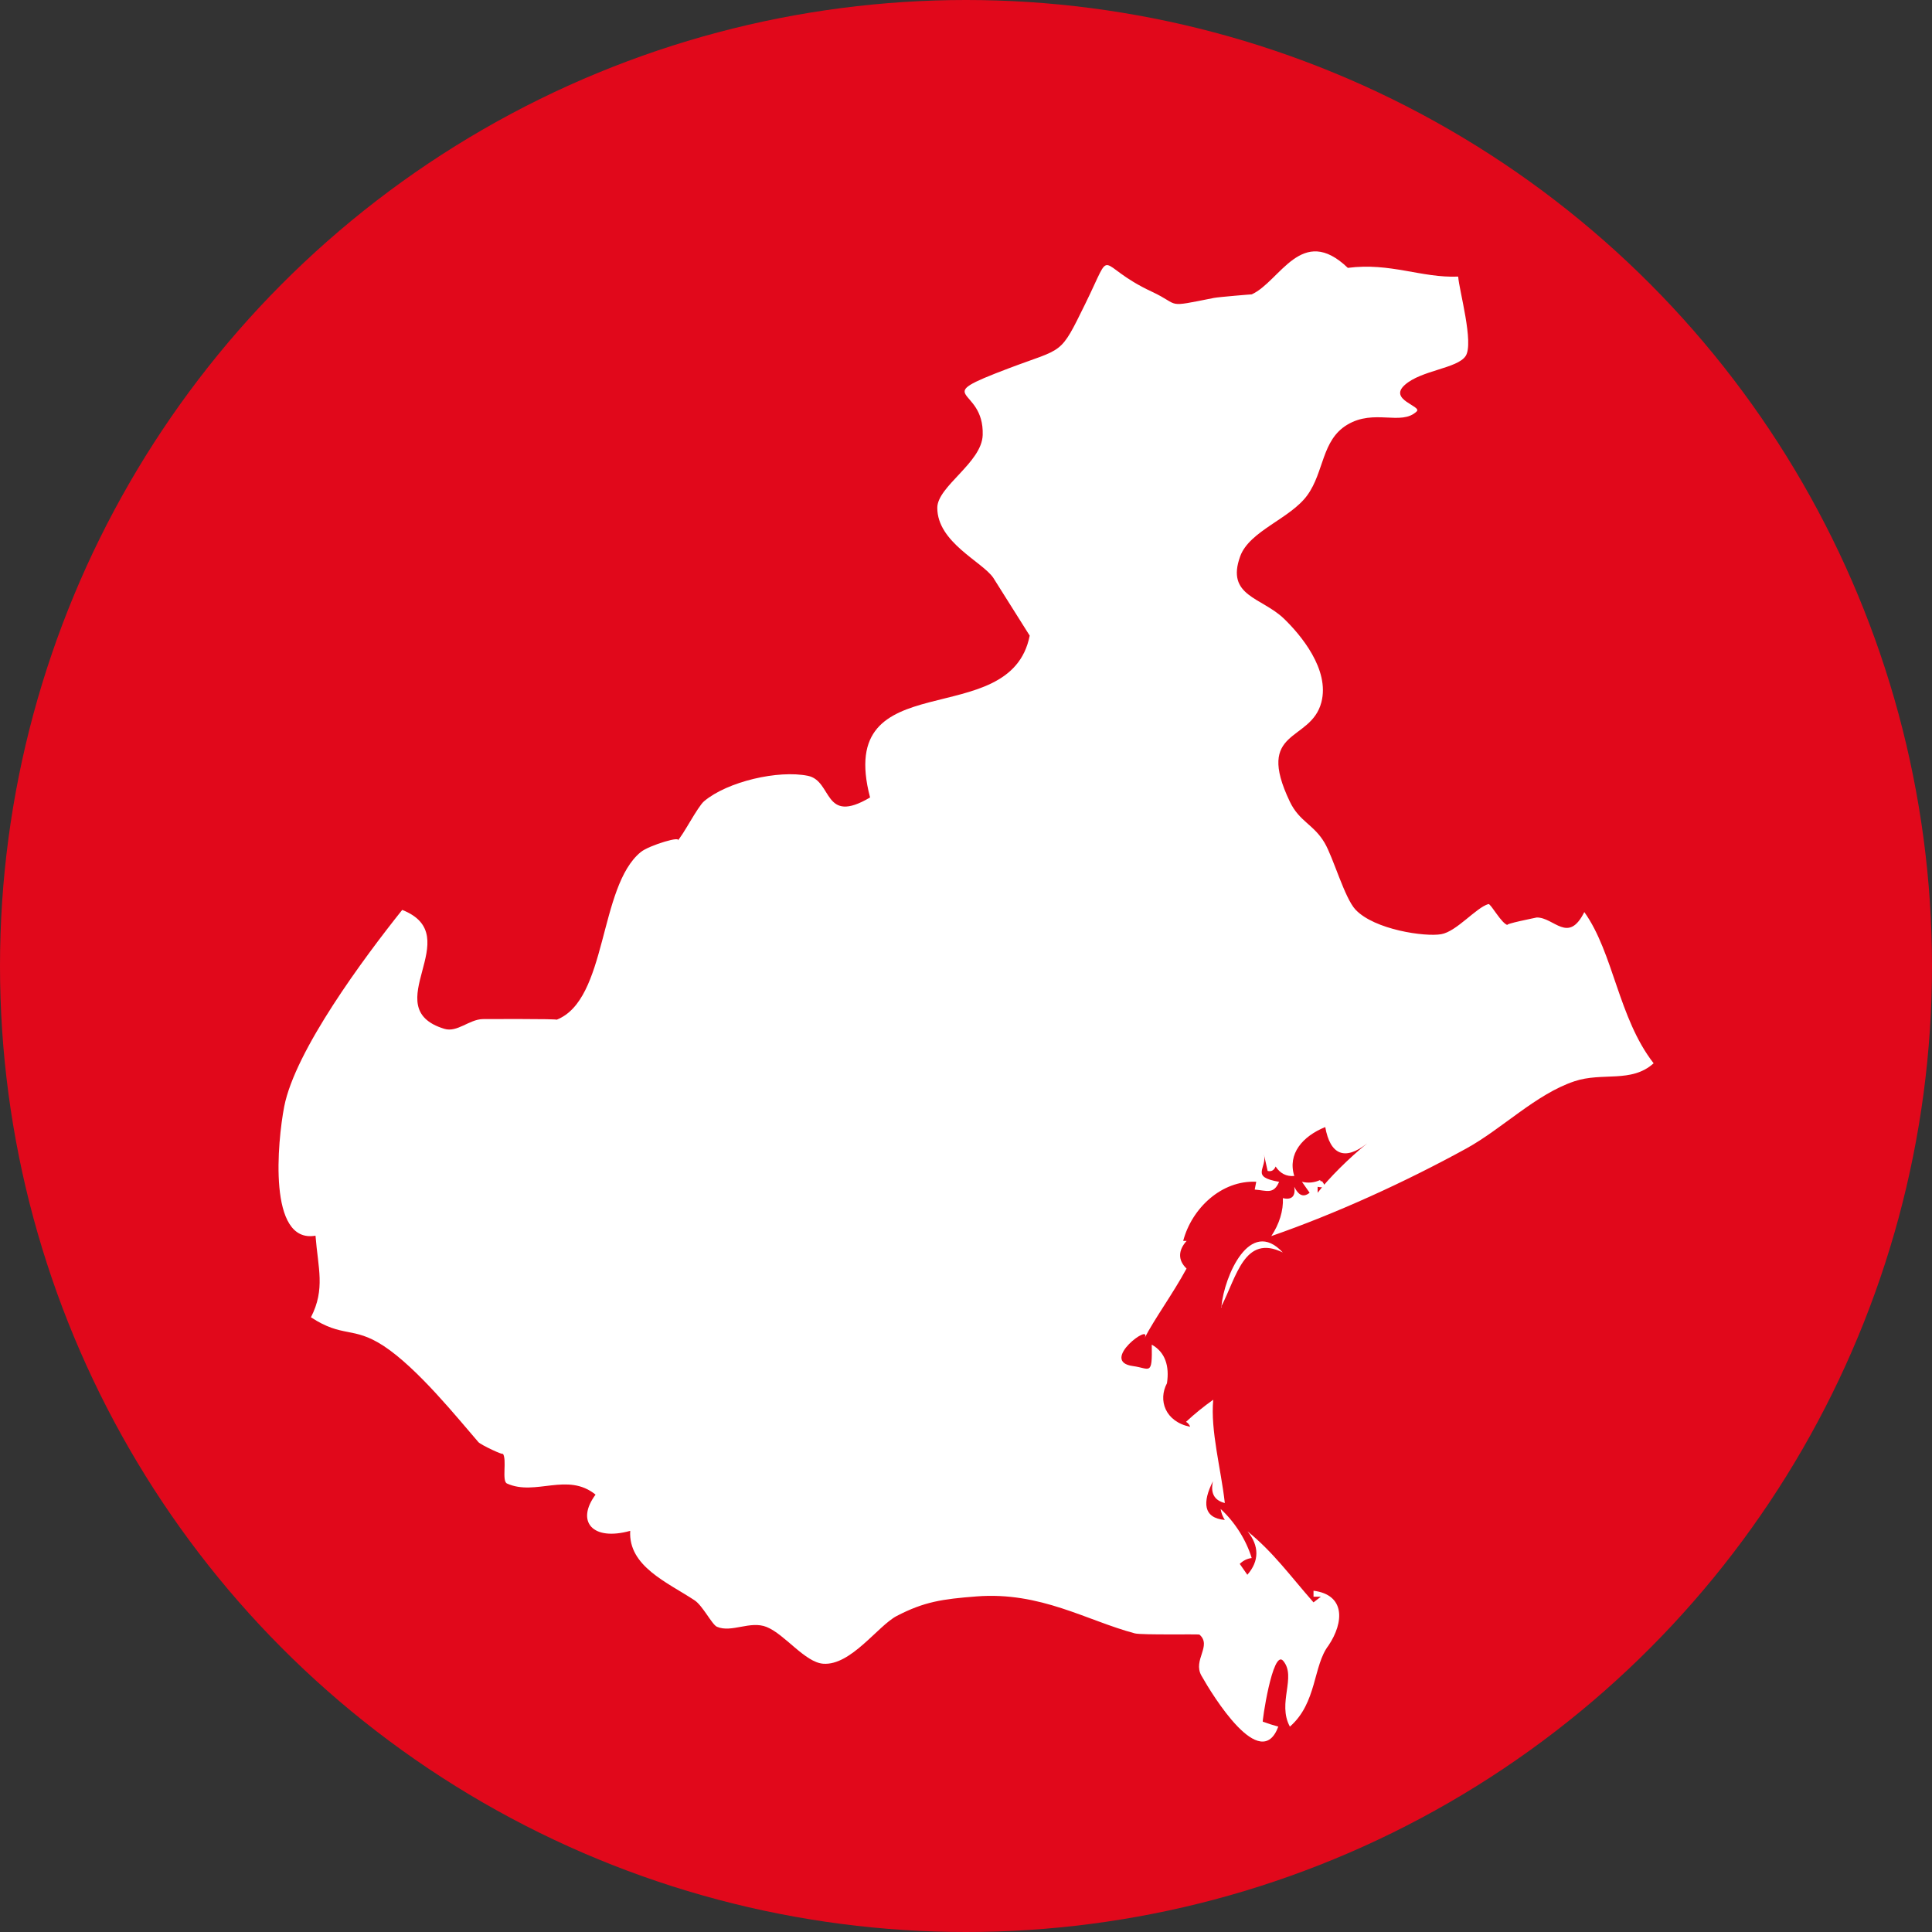 <?xml version="1.0" encoding="utf-8"?>
<!-- Generator: Adobe Illustrator 15.0.0, SVG Export Plug-In . SVG Version: 6.00 Build 0)  -->
<!DOCTYPE svg PUBLIC "-//W3C//DTD SVG 1.1//EN" "http://www.w3.org/Graphics/SVG/1.1/DTD/svg11.dtd">
<svg version="1.1" id="Livello_1" xmlns="http://www.w3.org/2000/svg" xmlns:xlink="http://www.w3.org/1999/xlink" x="0px" y="0px"
	 width="55.528px" height="55.529px" viewBox="0 0 55.528 55.529" enable-background="new 0 0 55.528 55.529" xml:space="preserve">
<rect x="0" y="0" width="55.528" height="55.529" fill="#333333" stroke="none"/>
<circle fill="#E1081B" cx="27.764" cy="27.764" r="27.764"/>
<rect x="10.521" y="19.325" display="none" fill="#FFFFFF" width="34.485" height="2.21"/>
<g display="none">
	<defs>
		<rect id="SVGID_1_" x="10.521" y="7.375" width="34.485" height="38.779"/>
	</defs>
	<clipPath id="SVGID_2_" display="inline">
		<use xlink:href="#SVGID_1_"  overflow="visible"/>
	</clipPath>
	<path display="inline" clip-path="url(#SVGID_2_)" fill="#FFFFFF" d="M31.337,15.656c-0.468,0.639-1.227,1.059-2.073,1.059
		c-0.517,0-0.945-0.419-0.945-0.939v-0.824h2.961c-1.269-1.388-3.107-4.406-3.515-6.26c-0.407,1.854-2.246,4.872-3.516,6.26h2.961
		v0.824c0,0.52-0.429,0.939-0.944,0.939c-0.848,0-1.606-0.42-2.073-1.059c-0.545-0.745-0.902-1.664-0.902-2.662
		c0-2.475,2.019-4.482,4.474-4.482c2.454,0,4.47,2.007,4.47,4.482C32.234,13.992,31.882,14.912,31.337,15.656 M27.765,7.375
		c-3.078,0-5.574,2.516-5.574,5.62c0,1.007,0.236,1.967,0.722,2.768c0.508,0.837,1.247,1.519,2.131,1.941
		c0.827,0.393,1.751,0.615,2.725,0.615c0.971,0,1.89-0.222,2.715-0.612c0.885-0.42,1.625-1.107,2.132-1.944
		c0.487-0.801,0.723-1.761,0.723-2.768C33.338,9.891,30.843,7.375,27.765,7.375"/>
	
		<rect x="12.753" y="22.885" display="inline" clip-path="url(#SVGID_2_)" fill="none" stroke="#FFFFFF" stroke-width="1.105" width="30.022" height="22.717"/>
	
		<line display="inline" clip-path="url(#SVGID_2_)" fill="none" stroke="#FFFFFF" stroke-width="1.105" x1="18.531" y1="45.609" x2="18.531" y2="22.936"/>
	
		<line display="inline" clip-path="url(#SVGID_2_)" fill="none" stroke="#FFFFFF" stroke-width="1.105" x1="24.921" y1="45.609" x2="24.921" y2="22.936"/>
	
		<line display="inline" clip-path="url(#SVGID_2_)" fill="none" stroke="#FFFFFF" stroke-width="1.105" x1="31.034" y1="45.609" x2="31.034" y2="22.936"/>
	
		<line display="inline" clip-path="url(#SVGID_2_)" fill="none" stroke="#FFFFFF" stroke-width="1.105" x1="37.146" y1="45.609" x2="37.146" y2="22.936"/>
	
		<line display="inline" clip-path="url(#SVGID_2_)" fill="none" stroke="#FFFFFF" stroke-width="1.105" x1="12.639" y1="26.102" x2="43.12" y2="26.102"/>
	
		<line display="inline" clip-path="url(#SVGID_2_)" fill="none" stroke="#FFFFFF" stroke-width="1.105" x1="12.639" y1="30.606" x2="43.12" y2="30.606"/>
	
		<line display="inline" clip-path="url(#SVGID_2_)" fill="none" stroke="#FFFFFF" stroke-width="1.105" x1="12.639" y1="38.095" x2="43.12" y2="38.095"/>
</g>
<g display="none">
	<defs>
		<rect id="SVGID_3_" x="9.267" y="9.672" width="37.995" height="34.186"/>
	</defs>
	<clipPath id="SVGID_4_" display="inline">
		<use xlink:href="#SVGID_3_"  overflow="visible"/>
	</clipPath>
	<path display="inline" clip-path="url(#SVGID_4_)" fill="#FFFFFF" d="M12.764,11.602c-1.27,0-2.316,1.04-2.316,2.32
		c0,0.518,0.184,0.994,0.466,1.38c0.242,0.33,0.635,0.546,1.073,0.546c0.268,0,0.491-0.217,0.491-0.486v-0.425h-1.533
		c0.656-0.719,1.608-2.282,1.819-3.242c0.21,0.96,1.162,2.523,1.821,3.242h-1.533v0.425c0,0.27,0.222,0.486,0.488,0.486
		c0.44,0,0.833-0.217,1.073-0.546c0.283-0.386,0.466-0.862,0.466-1.38C15.079,12.642,14.034,11.602,12.764,11.602"/>
	<path display="inline" clip-path="url(#SVGID_4_)" fill="#FFFFFF" d="M9.267,43.858h6.995V9.67H9.267V43.858z M15.277,15.356
		c-0.264,0.435-0.647,0.789-1.105,1.006c-0.425,0.201-0.903,0.317-1.406,0.317c-0.505,0-0.981-0.117-1.411-0.32
		c-0.457-0.217-0.84-0.569-1.104-1.003C10,14.94,9.878,14.443,9.878,13.922c0-1.606,1.292-2.911,2.886-2.911
		c1.593,0,2.885,1.304,2.885,2.911C15.649,14.443,15.528,14.94,15.277,15.356"/>
	
		<rect x="18.711" y="21.184" display="inline" clip-path="url(#SVGID_4_)" fill="none" stroke="#FFFFFF" stroke-width="1.046" width="28.026" height="21.796"/>
	
		<line display="inline" clip-path="url(#SVGID_4_)" fill="none" stroke="#FFFFFF" stroke-width="1.338" x1="27.568" y1="42.982" x2="27.568" y2="21.262"/>
	
		<line display="inline" clip-path="url(#SVGID_4_)" fill="none" stroke="#FFFFFF" stroke-width="1.338" x1="37.366" y1="42.982" x2="37.366" y2="21.262"/>
	
		<line display="inline" clip-path="url(#SVGID_4_)" fill="none" stroke="#FFFFFF" stroke-width="1.315" x1="18.535" y1="24.966" x2="46.738" y2="24.966"/>
	
		<line display="inline" clip-path="url(#SVGID_4_)" fill="none" stroke="#FFFFFF" stroke-width="1.315" x1="18.535" y1="30.078" x2="46.738" y2="30.078"/>
	
		<line display="inline" clip-path="url(#SVGID_4_)" fill="none" stroke="#FFFFFF" stroke-width="1.315" x1="18.535" y1="37.105" x2="46.738" y2="37.105"/>
</g>
<g>
	<path fill="#FFFFFF" d="M35.105,37.542l0.004,0.042C35.093,37.569,35.091,37.556,35.105,37.542 M35.105,37.542
		c0.085-0.865,0.816-2.569,1.764-1.544C35.765,35.455,35.538,36.708,35.105,37.542 M38.738,7.699
		c1.225-0.159,2.11,0.293,3.172,0.251c0.026,0.39,0.457,1.909,0.215,2.281c-0.236,0.361-1.276,0.408-1.749,0.832
		c-0.483,0.432,0.504,0.607,0.34,0.763c-0.446,0.423-1.215-0.087-1.997,0.383c-0.734,0.441-0.661,1.354-1.143,2.022
		c-0.489,0.678-1.663,1.023-1.931,1.757c-0.418,1.15,0.615,1.174,1.258,1.794c0.471,0.455,1.324,1.458,1.074,2.406
		c-0.307,1.159-1.918,0.735-0.905,2.854c0.275,0.575,0.684,0.649,0.998,1.181c0.25,0.423,0.575,1.586,0.887,1.919
		c0.545,0.582,2.006,0.79,2.465,0.708c0.443-0.077,1-0.762,1.356-0.866c0.069-0.021,0.382,0.581,0.564,0.606
		c-0.172-0.024,0.84-0.22,0.824-0.22c0.503-0.006,0.905,0.771,1.369-0.156c0.84,1.175,0.978,3.043,1.992,4.346
		c-0.64,0.579-1.472,0.246-2.278,0.518c-1.101,0.368-2.074,1.364-3.105,1.931c-1.755,0.964-3.754,1.875-5.606,2.518
		c0.229-0.341,0.352-0.734,0.333-1.091c0.258,0.06,0.369-0.057,0.328-0.326c0.094,0.193,0.233,0.342,0.441,0.171l-0.221-0.315
		c0.178,0.043,0.355,0.026,0.52-0.049l0.029,0.049l0.015-0.029c0.046,0.049,0.084,0.113,0.104,0.175
		c-0.071,0.016-0.143,0.015-0.217-0.001v0.171c0.314-0.412,0.9-0.997,1.426-1.421c-0.646,0.513-1.065,0.328-1.207-0.468
		c-0.654,0.266-1.088,0.771-0.89,1.406c-0.228,0.021-0.407-0.075-0.536-0.271c-0.048,0.11-0.125,0.152-0.23,0.126l-0.108-0.482
		c0.106,0.409-0.414,0.649,0.438,0.795c-0.159,0.371-0.354,0.249-0.701,0.223l0.044-0.225c-1.004-0.047-1.854,0.768-2.1,1.7h0.099
		c-0.241,0.266-0.258,0.551-0.002,0.795c-0.405,0.744-0.912,1.43-1.211,2.006c0.254-0.491-1.324,0.664-0.327,0.797
		c0.484,0.064,0.556,0.302,0.538-0.616c0.387,0.215,0.512,0.615,0.437,1.109c-0.259,0.484-0.057,1.103,0.667,1.252
		c-0.023-0.063-0.062-0.109-0.119-0.143c0.247-0.23,0.512-0.444,0.782-0.635c-0.084,0.887,0.223,1.987,0.333,2.969
		c-0.316-0.079-0.414-0.298-0.341-0.626c-0.304,0.597-0.287,1.056,0.341,1.112c-0.062-0.097-0.103-0.202-0.12-0.315
		c0.412,0.38,0.734,0.891,0.892,1.409c-0.132,0.018-0.246,0.075-0.343,0.169l0.218,0.313c0.349-0.399,0.343-0.833,0.005-1.249
		c0.745,0.605,1.202,1.25,1.897,2.042l0.212-0.163c-0.072,0.002-0.143,0.002-0.212,0v-0.172c0.915,0.117,0.881,0.904,0.43,1.576
		c-0.445,0.578-0.326,1.647-1.109,2.33c-0.37-0.678,0.197-1.427-0.192-1.89c-0.306-0.365-0.621,1.831-0.585,1.748
		c0.147,0.054,0.295,0.102,0.444,0.142c-0.507,1.359-1.884-0.889-2.21-1.466c-0.254-0.45,0.31-0.857-0.055-1.178
		c-0.021-0.02-1.666,0.016-1.859-0.036c-1.382-0.367-2.709-1.206-4.552-1.062c-0.977,0.076-1.5,0.15-2.293,0.563
		c-0.539,0.282-1.318,1.432-2.112,1.371c-0.525-0.04-1.101-0.845-1.626-1.056c-0.473-0.19-1.006,0.176-1.427-0.006
		c-0.143-0.062-0.407-0.605-0.644-0.761c-0.781-0.516-1.907-0.977-1.849-1.996c-1.088,0.303-1.568-0.271-0.996-1.041
		c-0.808-0.655-1.724,0.051-2.545-0.319c-0.158-0.071,0.005-0.681-0.119-0.86c0.049,0.07-0.632-0.248-0.704-0.331
		c-0.586-0.676-1.75-2.128-2.728-2.767c-0.88-0.573-1.165-0.217-2.084-0.82c0.417-0.813,0.204-1.411,0.131-2.345
		c-1.378,0.24-1.091-2.716-0.9-3.708c0.313-1.614,2.296-4.283,3.392-5.655c1.9,0.747-0.771,2.81,1.209,3.417
		c0.371,0.114,0.712-0.268,1.102-0.279c-0.018,0,2.203-0.012,2.125,0.019c1.47-0.571,1.203-3.822,2.419-4.819
		c0.245-0.2,1.241-0.493,1.046-0.315c0.165-0.149,0.585-0.987,0.777-1.148c0.676-0.568,2.135-0.902,2.983-0.729
		c0.715,0.147,0.434,1.422,1.786,0.622c-1.028-3.925,4.029-1.817,4.588-4.651c-0.001,0.004-0.979-1.56-1.046-1.661
		c-0.31-0.461-1.61-1.016-1.61-2.013c0.001-0.619,1.28-1.296,1.305-2.092c0.047-1.436-1.605-1.026,0.75-1.918
		c1.596-0.604,1.459-0.348,2.197-1.851c0.847-1.724,0.25-1.126,1.916-0.35c0.848,0.396,0.343,0.464,1.785,0.178
		c0.132-0.026,1.091-0.105,1.085-0.102C36.796,8.086,37.408,6.423,38.738,7.699"/>
</g>
<g display="none">
	<defs>
		<rect id="SVGID_5_" x="7.405" y="7.218" width="42.616" height="41.093"/>
	</defs>
	<clipPath id="SVGID_6_" display="inline">
		<use xlink:href="#SVGID_5_"  overflow="visible"/>
	</clipPath>
	<path display="inline" clip-path="url(#SVGID_6_)" fill="#878787" d="M31.522,10.63c2.432,0.111,4.718-0.646,7.052-0.219
		c1.716,0.315,3.768,1.528,5.659,1.358c-0.053,3.536-4.282,4.283-6.781,6.546c-1.386,1.255-3.421,5.308-0.206,5.646
		c-0.132-0.23-0.268-0.46-0.404-0.688c1.168,0.126,4.444,1.101,5.013,1.729c2.003,2.223-1.645,3.101-3.317,5.454
		c0.397,0.62,0.143,1.135-0.542,1.517c0.911,1.582,2.363,1.694,3.942,0.775c1.181,2.148-1.945,4.235-0.895,6.321
		c0.675,1.341,3.545,1.686,4.799,2.687c0.566,0.453,4.201,4.154,4.181,4.686c-0.109,2.844-3.451,1.569-4.96,1.655
		c0.63-0.836,1.52-1.028,2.633-0.862c-0.586-0.511-1.184-0.93-1.911-1.34l0.502-0.235c-0.377-1.673-2.184-4.05-3.791-4.652
		c-1.911-0.717-3.915,0.672-1.814,1.497c-1.215,0.757-3.478,2.702-4.861,2.171c2.073-0.576,1.327-1.812-0.228-2.41
		c-1.882,0.352-2.817-1.084-4.231-1.302c-1.538-0.236-1.461,1.926-2.632,0.29c-0.446,0.635-0.111,0.805,0.114,1.362
		c-2.269,0.387-1.276,2.812,0.738,1.308c-0.594,0.622-1.083,1.295-1.467,2.033c-1.735-2.229-1.997-5.421-3.411-7.447
		c-0.66,1.3-2.762,0.453-3.55,0.262c-0.774-0.188-1.019-0.269-2.061-0.035c-1.853,0.415-2.796,1.72-4.368,0.462
		c-1.343-1.076-2.929-3.416-3.842-4.982c-0.362-0.62-1.437-2.469-1.212-3.507c0.165-0.763,1.06-1.461,1.207-1.938
		c0.428-1.389,1.236-2.5-0.233-4.21c-0.626-0.729-2.938-1.244-3.203-2.414c-0.229-1.011,0.705-1.384,1.224-2.076
		c0.472-0.63,1.594-0.954,2.173-1.679c0.572-0.715,0.612-1.971,1.146-2.592c1.38-1.606,2.976-0.568,4.15-1.419
		c0.709-0.514-0.364-1.387-0.502-1.274c2.874-2.347,3.164-1.654,2.858-5.89C22.423,9.56,27.291,8.547,31.522,10.63"/>
</g>
</svg>
